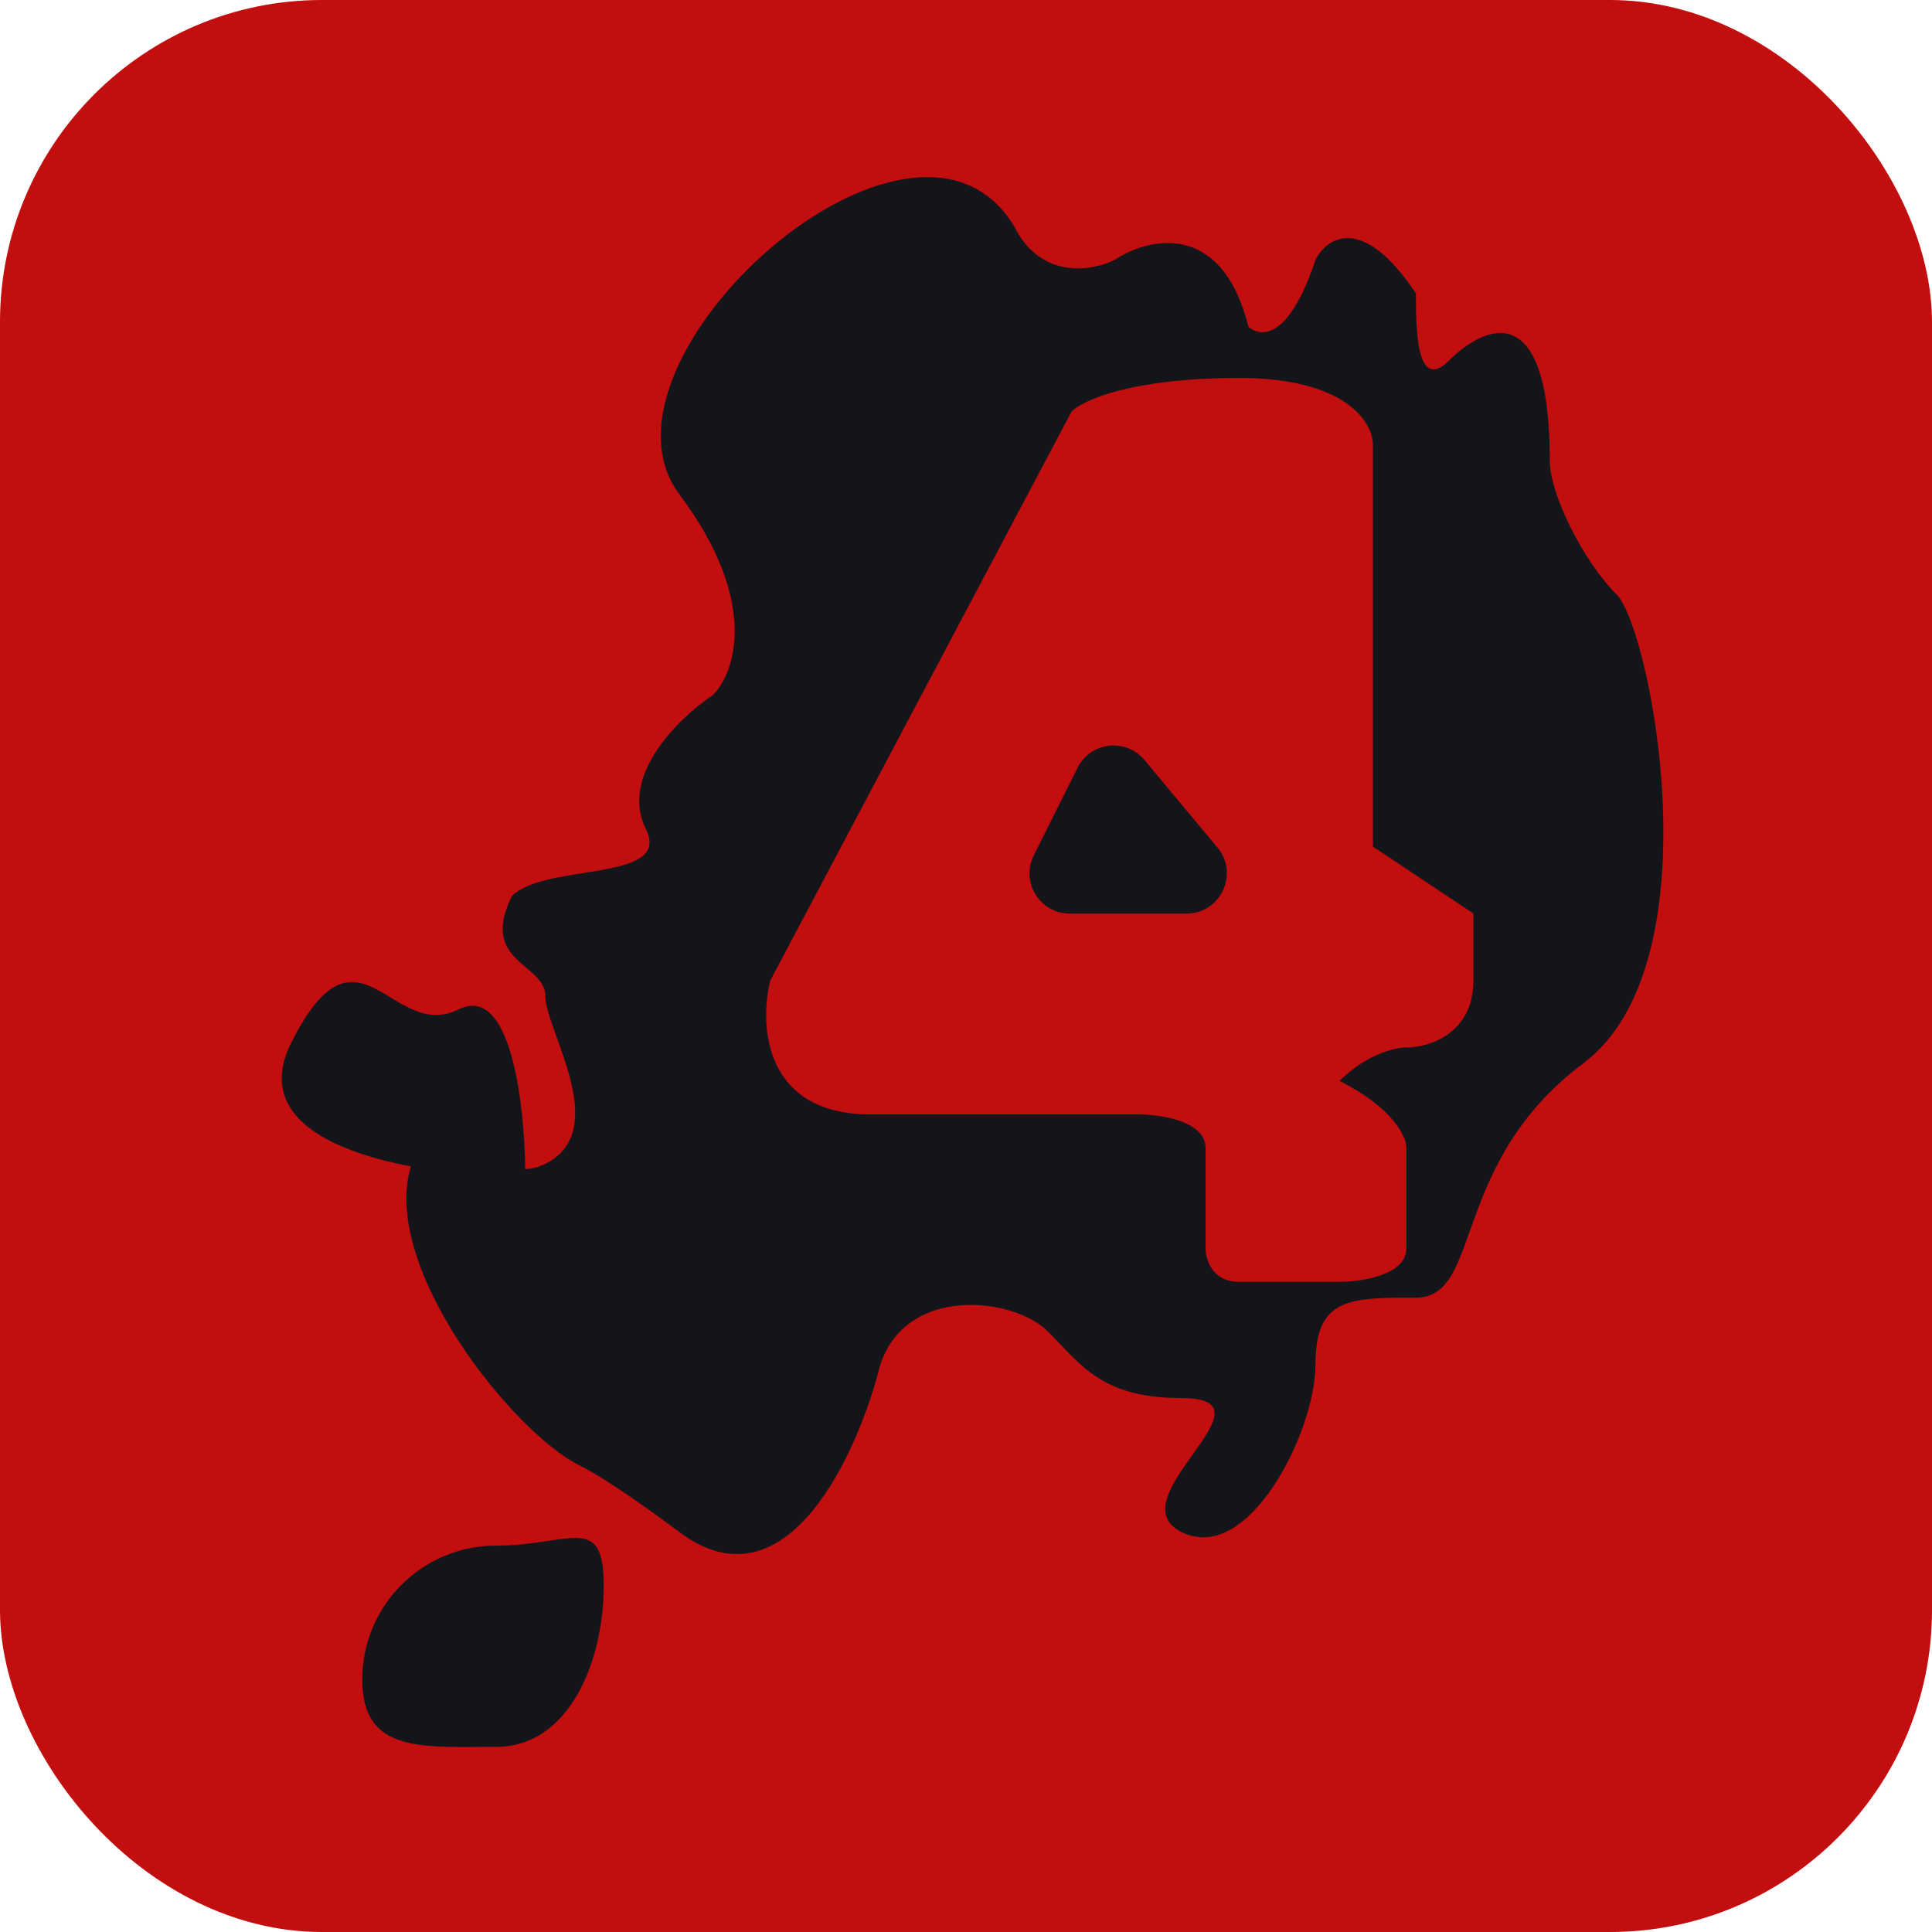 <svg width="24" height="24" viewBox="0 0 24 24" fill="none" xmlns="http://www.w3.org/2000/svg">
<rect width="24" height="24" rx="4" fill="#C20E0E"/>
<path d="M6.163 19.2C7.082 19.2 7.5 18.781 7.5 19.7C7.5 20.618 7.082 21.7 6.163 21.7C5.245 21.7 4.5 21.782 4.5 20.864C4.5 19.945 5.244 19.2 6.163 19.2ZM8.439 6.14C7.192 4.477 11.351 0.734 12.599 2.813C12.931 3.478 13.569 3.367 13.846 3.229C14.261 2.952 15.176 2.73 15.509 4.06C15.509 4.06 15.925 4.476 16.341 3.229C16.48 2.952 16.924 2.647 17.589 3.645C17.589 4.061 17.588 4.891 18.004 4.476C18.42 4.06 19.252 3.645 19.252 5.724C19.252 6.14 19.668 6.971 20.084 7.387C20.5 7.803 21.331 11.962 19.668 13.209C18.005 14.457 18.42 16.12 17.589 16.12C16.757 16.12 16.341 16.121 16.341 16.953C16.341 17.784 15.509 19.447 14.678 19.032C13.846 18.616 15.925 17.368 14.678 17.367C13.68 17.367 13.43 16.952 13.014 16.537C12.598 16.121 11.267 15.954 10.935 16.953C10.657 18.061 9.77 20.029 8.439 19.032C8.146 18.812 7.552 18.379 7.192 18.2C6.368 17.787 4.725 15.739 5.104 14.489C4.08 14.295 3.169 13.852 3.617 12.955C4.449 11.292 4.865 12.955 5.696 12.539C6.337 12.219 6.513 13.672 6.525 14.523C6.604 14.519 6.688 14.501 6.775 14.457C7.607 14.041 6.775 12.793 6.775 12.377C6.775 11.962 5.946 11.961 6.36 11.13C6.776 10.714 8.356 10.964 8.023 10.298C7.691 9.633 8.44 8.912 8.855 8.635C9.133 8.358 9.437 7.471 8.439 6.14Z" fill="#13151B"/>
<path d="M15.392 4.695C16.722 4.695 17.055 5.249 17.055 5.527V10.517L18.303 11.348V12.18C18.303 12.845 17.748 13.012 17.471 13.012C17.332 13.012 16.972 13.095 16.64 13.428C17.304 13.76 17.47 14.12 17.471 14.259V15.507C17.471 15.839 16.917 15.923 16.64 15.923H15.392C15.059 15.923 14.976 15.646 14.976 15.507V14.259C14.975 13.927 14.422 13.844 14.145 13.844H10.817C9.487 13.844 9.431 12.734 9.569 12.18L13.312 5.111C13.451 4.972 14.061 4.695 15.392 4.695ZM14.217 9.441C13.986 9.164 13.547 9.215 13.386 9.537L12.842 10.625C12.676 10.957 12.918 11.349 13.289 11.349H14.739C15.163 11.349 15.395 10.854 15.124 10.529L14.217 9.441Z" fill="#C20E0E"/>
</svg>
